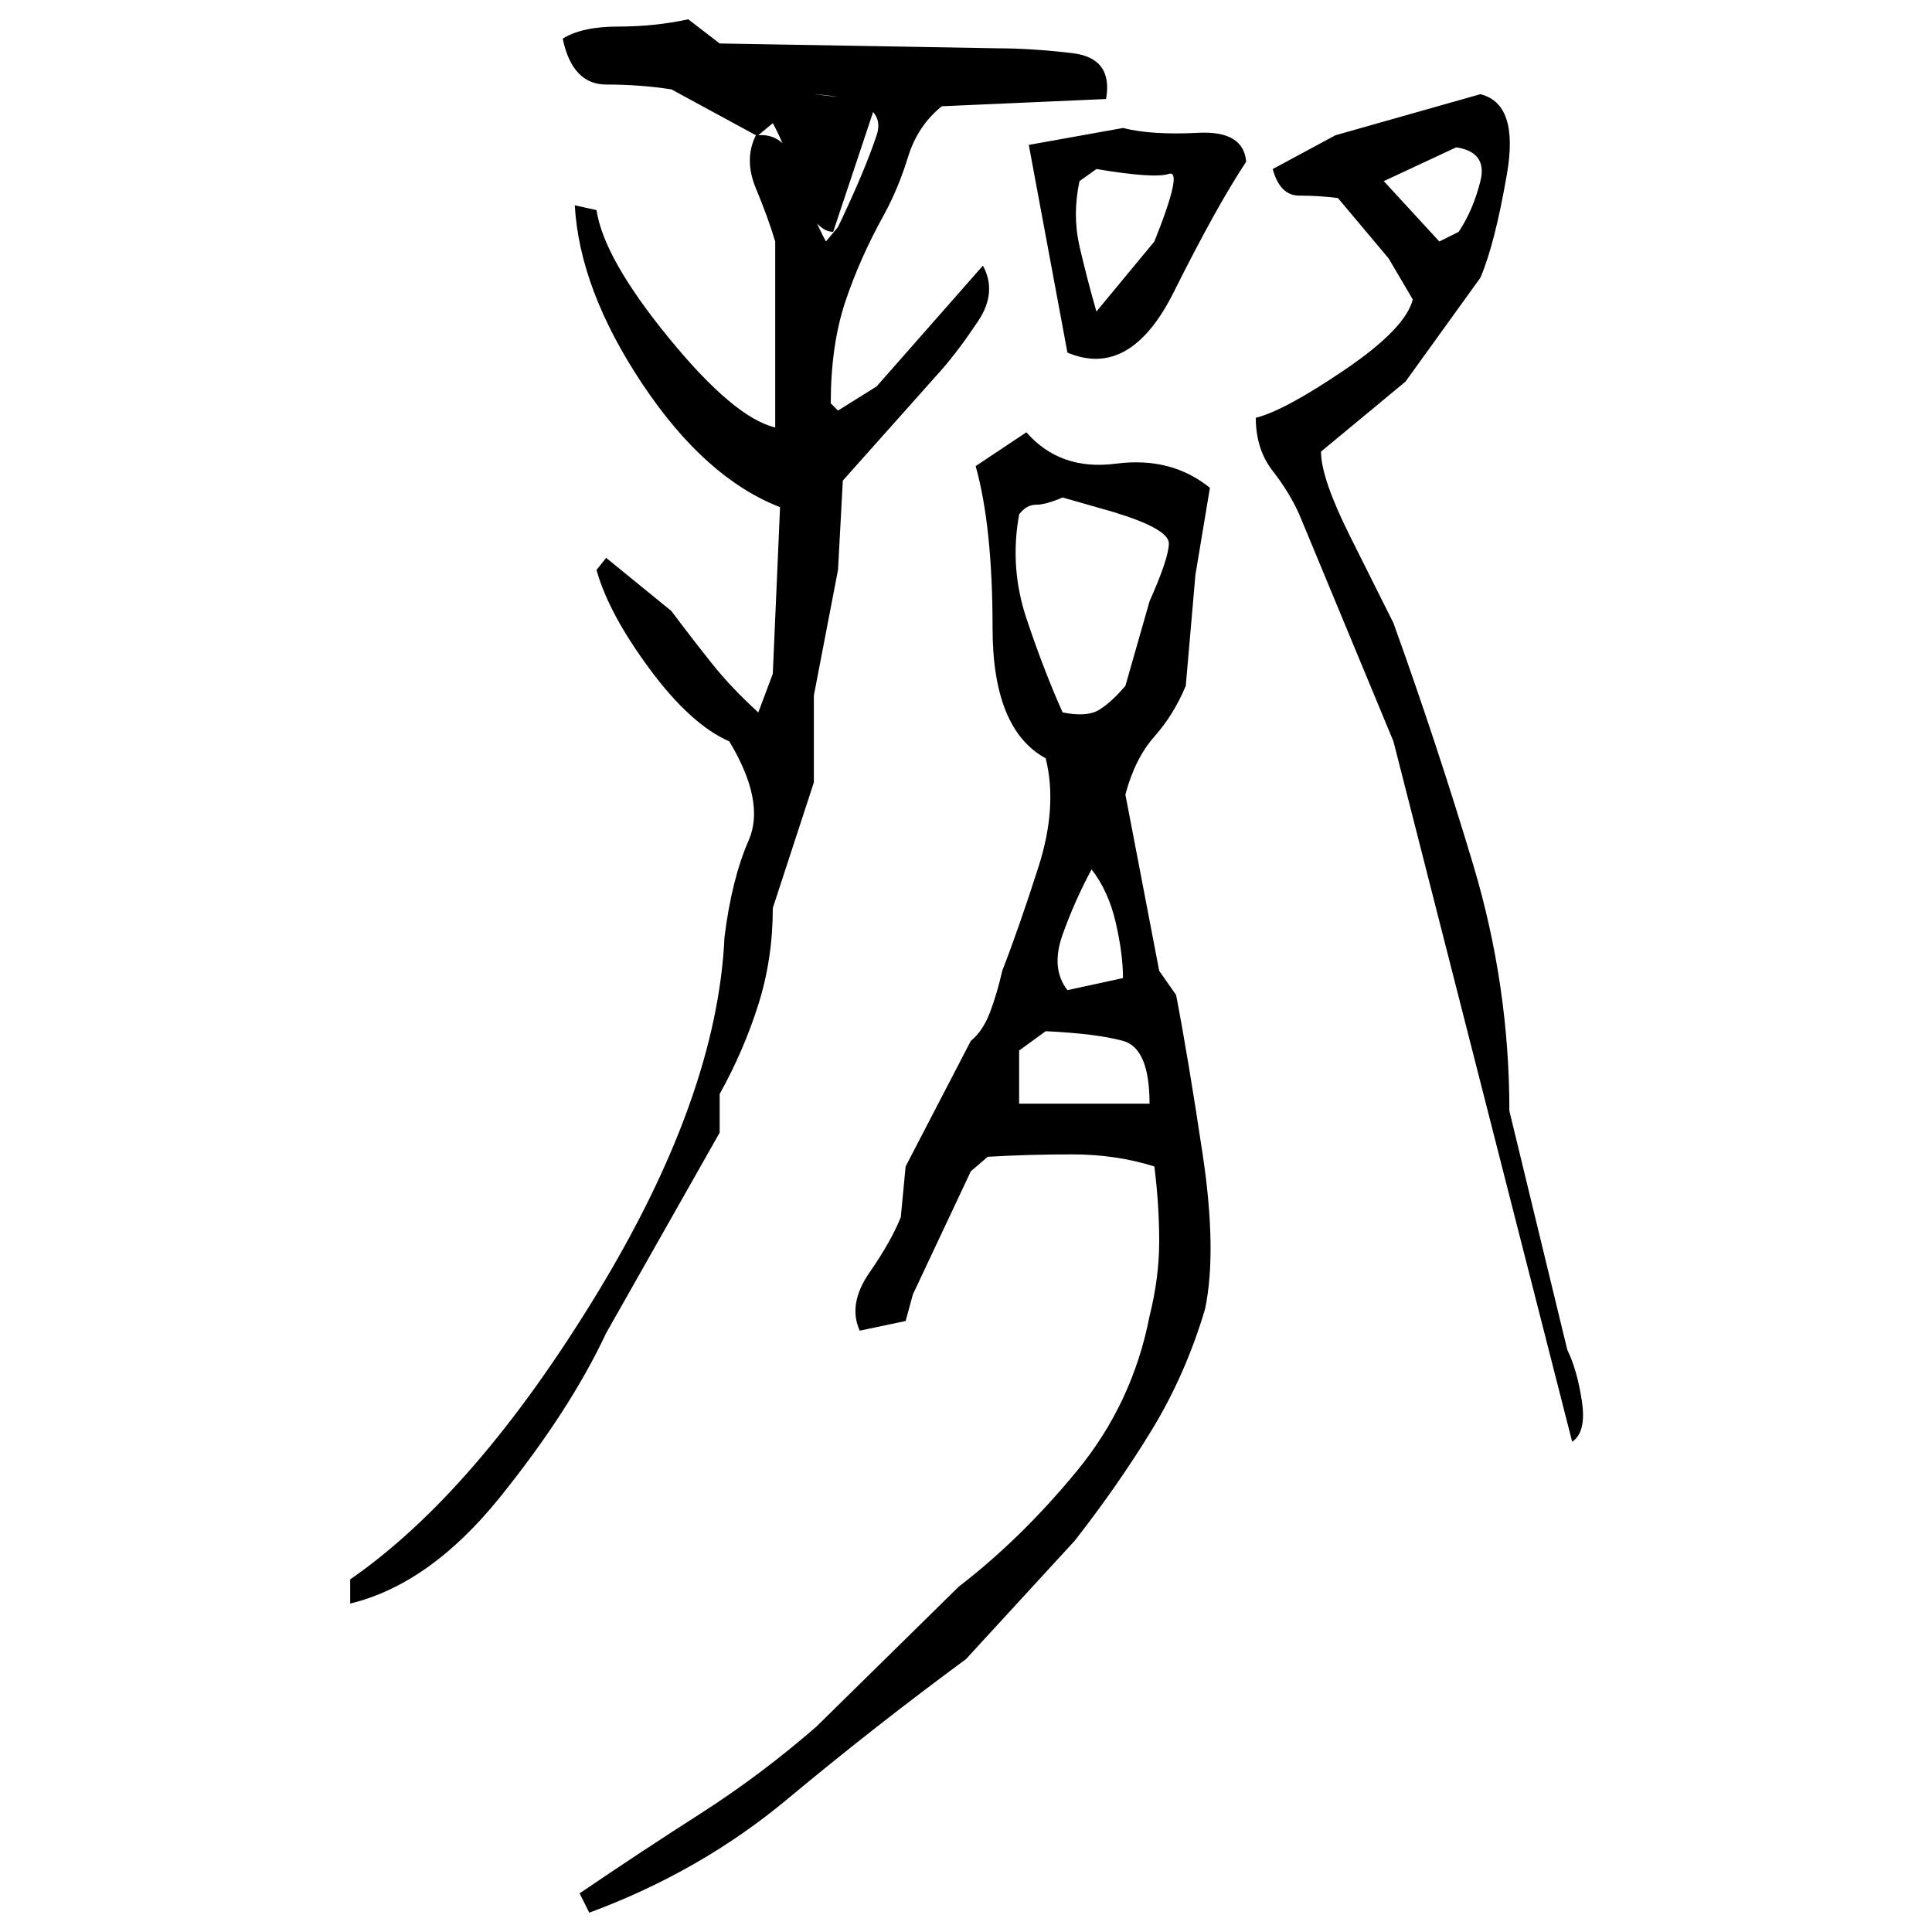 ﻿<?xml version="1.0" encoding="UTF-8" standalone="yes"?>
<svg xmlns="http://www.w3.org/2000/svg" height="100%" version="1.1" width="100%" viewBox="0 0 80 80">
  <g transform="scale(1)">
    <path fill="#000000" d="M28.5 0.8L29.8 1.8L41.3 2.0Q42.7 2.0 44.4 2.2T45.8 4.1L39 4.4Q38 5.2 37.6 6.5T36.6 8.9Q35.6 10.7 35 12.5T34.4 16.7L34.7 17L36.3 16L40.7 11.0Q41.3 12.1 40.5 13.3T39 15.3L34.9 19.9L34.7 23.6L33.7 28.8V32.4L32.0 37.6Q32.0 39.7 31.4 41.6T29.8 45.3V46.9L25.1 55.2Q23.6 58.4 20.7 62.0T14.5 66.4V65.4Q19.7 61.8 24.7 53.6T30 38.8Q30.3 36.4 31 34.8T30.2 30.7Q28.6 30 26.9 27.7T24.7 23.6L25.1 23.1L27.8 25.3Q28.7 26.5 29.5 27.5T31.4 29.5L32.0 27.9L32.3 21Q29.2 19.8 26.6 15.9T23.8 8.5L24.7 8.7Q25.0 10.7 27.7 14T32.1 17.7V10.0Q31.8 9 31.3 7.8T31.3 5.6L27.8 3.7Q26.5 3.5 25.1 3.5T23.3 1.6Q24.1 1.1 25.6 1.1T28.5 0.8ZM36.3 4.2L34.5 9.6Q33.7 9.6 33.1 7.8T32.0 5.1L31.4 5.6Q32.6 5.5 33.1 7.2T34.2 10.0L34.7 9.4Q35.8 7.1 36.3 5.6T33.7 3.9L36.3 4.2ZM61.3 3.9Q62.9 4.3 62.4 7.2T61.3 11.5L58.2 15.8L54.7 18.7Q54.7 19.8 55.9 22.2T57.7 25.8Q59.5 30.8 61.0 35.8T62.5 46L64.9 55.9Q65.3 56.7 65.5 58T65.1 59.7L57.7 30.7L53.8 21.3Q53.4 20.4 52.7 19.5T52.0 17.3Q53.2 17 55.7 15.3T58.5 12.4L57.5 10.7L55.4 8.2Q54.6 8.1 53.8 8.1T52.7 7.0L55.3 5.6L61.3 3.9ZM32.4 4.2L31.3 5.1L32.4 4.2ZM46.5 5.3Q47.7 5.6 49.6 5.5T51.6 6.7Q50.4 8.5 48.6 12.1T44.2 14.6L42.6 6.0L46.5 5.3ZM57.3 7.5L59.6 10.0L60.4 9.6Q61.0 8.7 61.3 7.5T60.3 6.1L57.3 7.5ZM44.7 7.5Q44.4 8.9 44.7 10.2T45.4 12.9L47.8 10.0Q49.0 7.0 48.4 7.2T45.4 7.0L44.7 7.5ZM42.5 17.9Q43.9 19.5 46.2 19.2T50.1 20.2L49.5 23.8L49.1 28.4Q48.6 29.6 47.8 30.5T46.6 32.9L48 40.2L48.7 41.2Q49.2 43.8 49.8 47.8T49.9 54.2Q49.1 56.9 47.7 59.2T44.5 63.8L40 68.7Q36.2 71.5 32.6 74.5T24.4 79.2L24.0 78.4Q26.5 76.7 29.0 75.1T33.8 71.5L39.7 65.7Q42.3 63.7 44.6 60.9T47.6 54.5Q48.0 52.9 48.0 51.4T47.8 48.3Q46.2 47.8 44.4 47.8T40.9 47.9L40.2 48.5L37.8 53.6L37.5 54.7L35.6 55.1Q35.1 54.0 36.0 52.7T37.3 50.4L37.5 48.3L40.2 43.1Q40.7 42.7 41.0 41.9T41.5 40.2Q42.2 38.4 43 35.9T43.3 31.4Q41.1 30.2 41.1 26.0T40.4 19.3L42.5 17.9ZM43.3 20.9T42.9 20.9T42.2 21.3Q41.8 23.5 42.5 25.6T44 29.5Q45.0 29.7 45.5 29.4T46.6 28.4L47.6 24.9Q48.4 23.1 48.4 22.5T46.1 21.2L44 20.6Q43.3 20.9 42.9 20.9ZM44.5 37.3T44.0 38.7T44.2 41L46.5 40.5Q46.5 39.5 46.2 38.2T45.2 36Q44.5 37.3 44.0 38.7ZM42.2 43.5V45.7H47.6Q47.6 43.4 46.5 43.1T43.3 42.7L42.2 43.5Z" />
  </g>
</svg>
